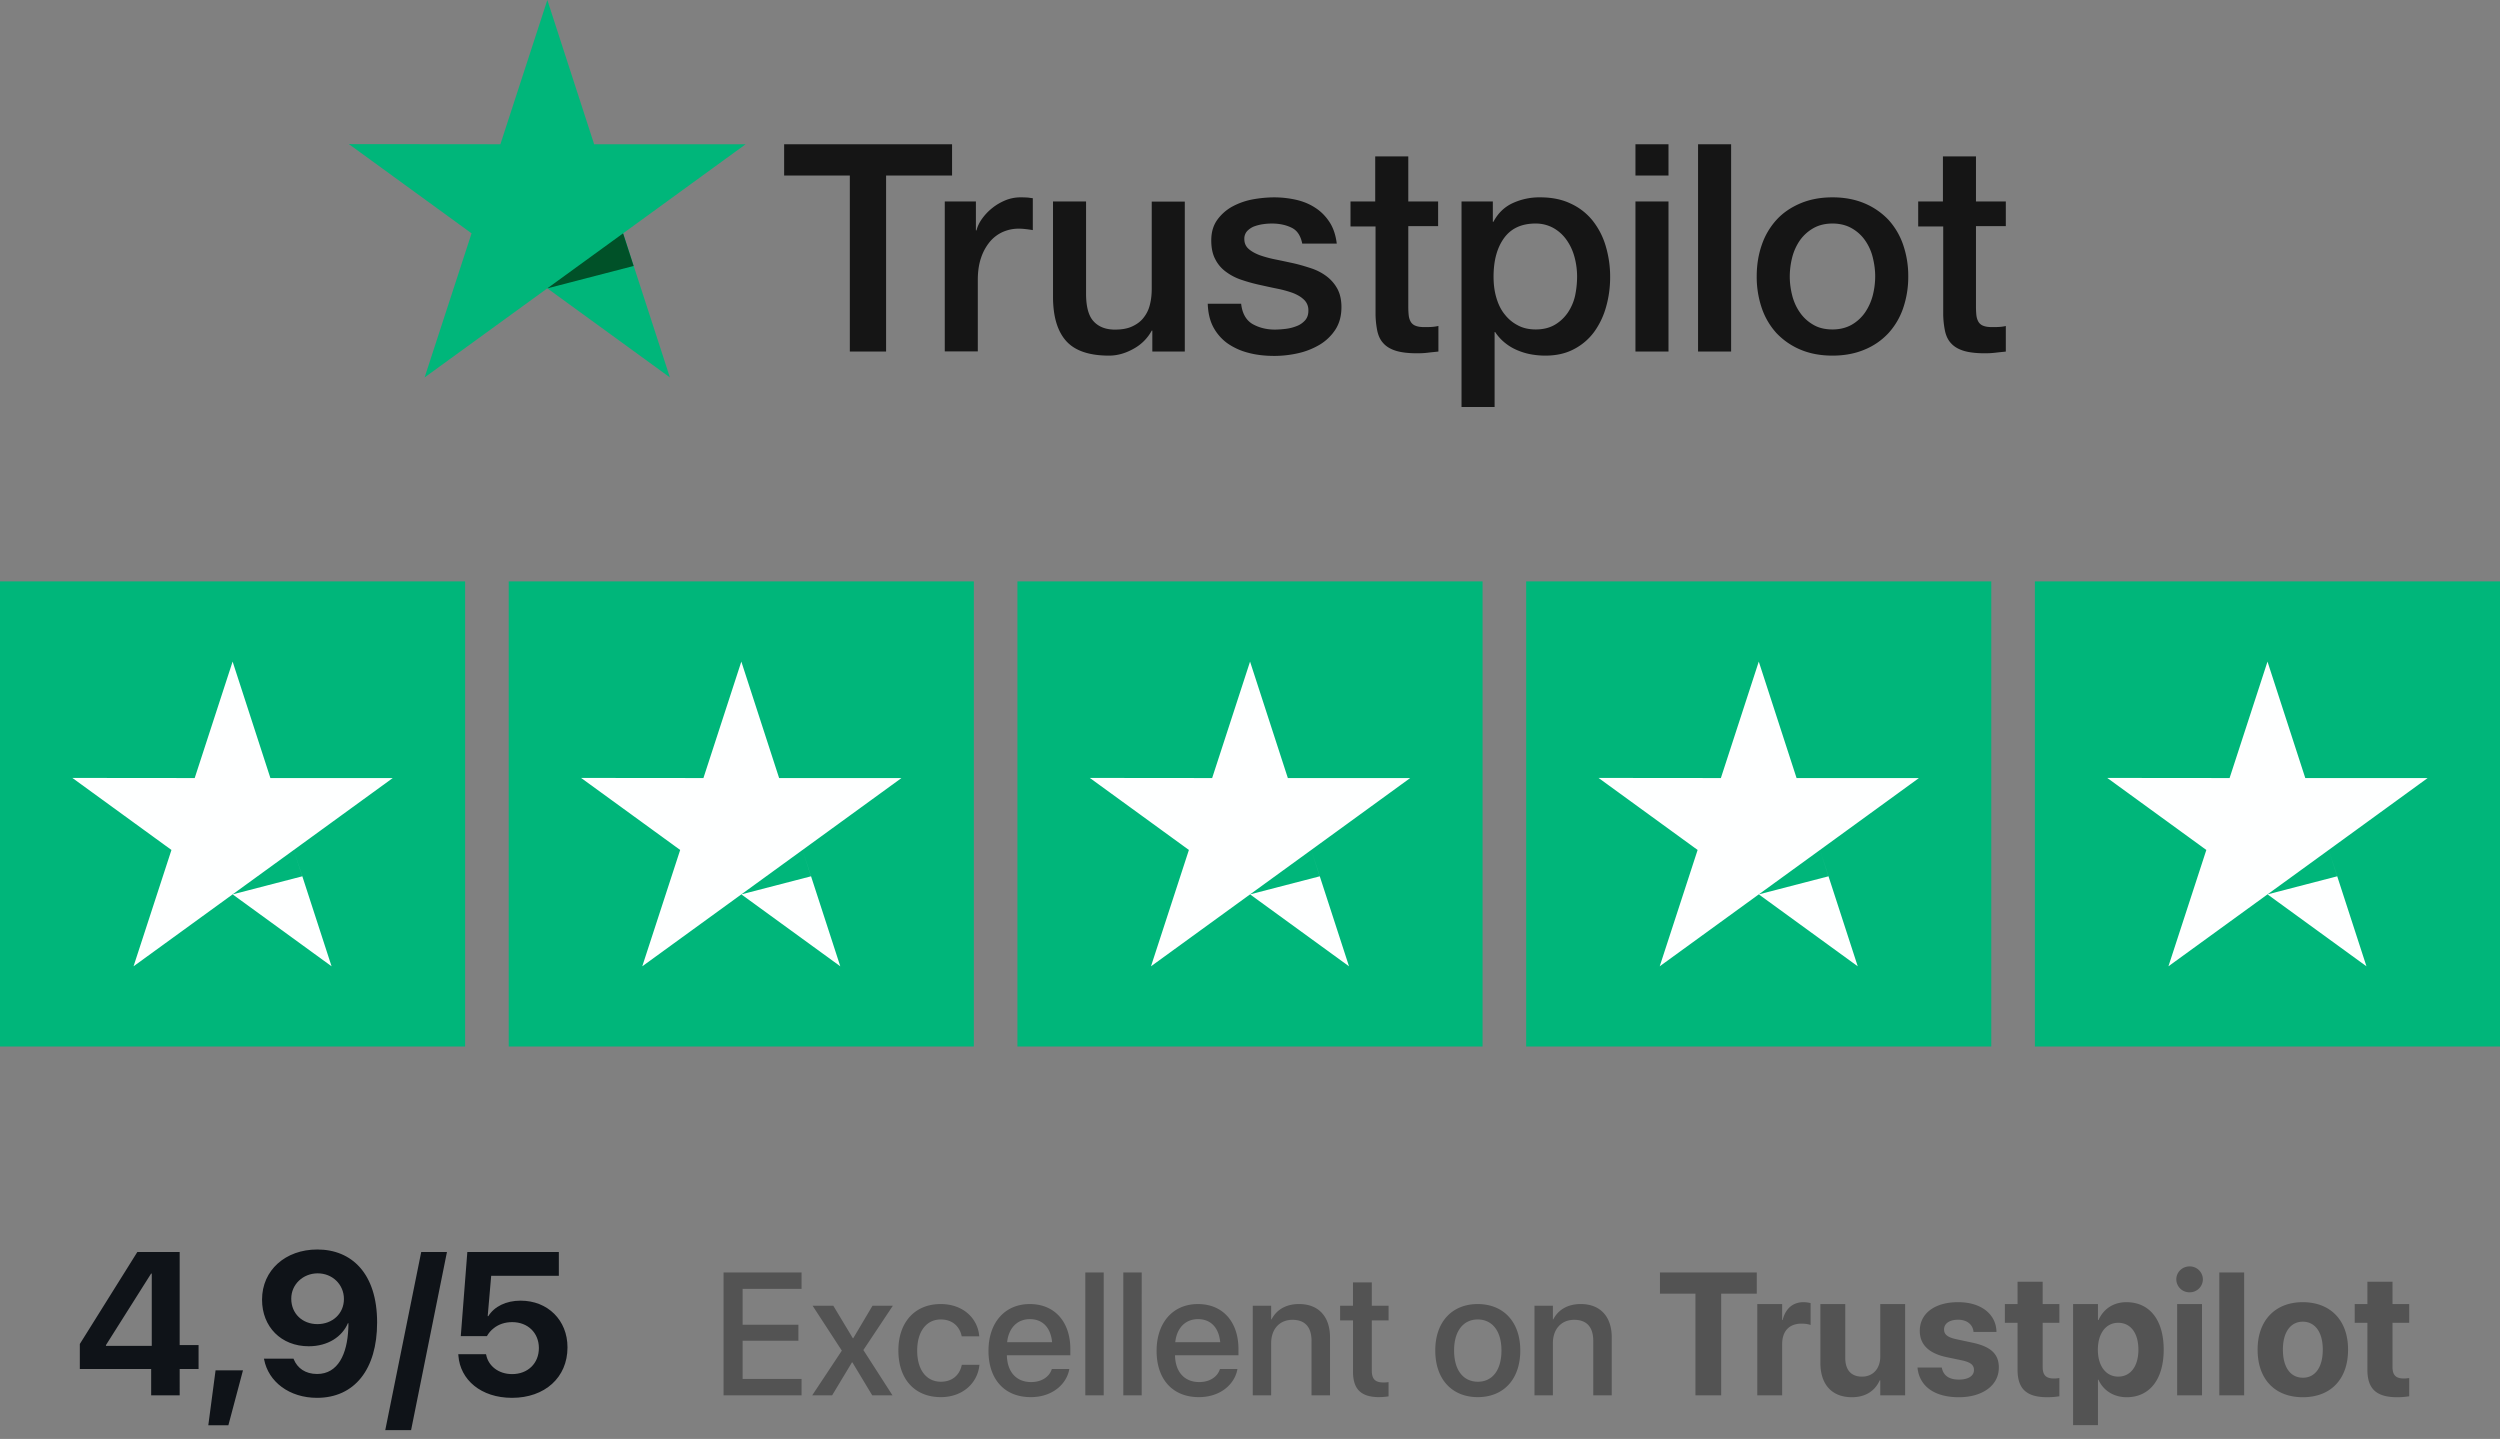 <?xml version="1.0" encoding="UTF-8"?> <svg xmlns="http://www.w3.org/2000/svg" width="172" height="99" fill="none" viewBox="0 0 172 99"><rect x="0" y="0" width="172" height="99" fill="#808080" stroke="none"/> <g clip-path="url(#a)"> <path fill="#151515" d="M53.96 9.924h11.542v2.154h-4.539v12.108h-2.495V12.078h-4.519V9.924h.01zm11.049 3.935h2.133v1.993h.04c.071-.282.202-.554.393-.815a3.63 3.63 0 0 1 .694-.725c.272-.221.574-.393.906-.533a2.77 2.77 0 0 1 1.017-.202c.261 0 .453.01.553.02.1.01.201.03.312.04v2.195a7.301 7.301 0 0 0-.493-.07 4.185 4.185 0 0 0-.493-.03c-.382 0-.745.08-1.087.23a2.505 2.505 0 0 0-.885.675 3.424 3.424 0 0 0-.604 1.107c-.151.443-.222.946-.222 1.52v4.911H65V13.86h.01zm16.504 10.327H79.28v-1.44h-.04a3.102 3.102 0 0 1-1.248 1.248c-.554.312-1.117.473-1.69.473-1.36 0-2.346-.332-2.95-1.006-.603-.674-.905-1.691-.905-3.05V13.86h2.274v6.33c0 .907.171 1.55.524 1.923.342.373.835.564 1.459.564.483 0 .875-.07 1.197-.222.322-.15.584-.342.775-.594a2.28 2.28 0 0 0 .433-.885c.09-.342.13-.715.13-1.117V13.87h2.275v10.317zm3.875-3.312c.07.665.322 1.127.754 1.4.443.26.967.402 1.58.402a6.8 6.8 0 0 0 .725-.05 3.02 3.02 0 0 0 .765-.192c.241-.09.432-.231.594-.412.15-.182.221-.413.21-.705a.973.973 0 0 0-.321-.715c-.201-.19-.453-.332-.765-.453a7.674 7.674 0 0 0-1.067-.291c-.402-.08-.805-.171-1.217-.262a11.57 11.57 0 0 1-1.228-.342 3.75 3.75 0 0 1-1.057-.544 2.389 2.389 0 0 1-.745-.865c-.19-.352-.281-.785-.281-1.309 0-.563.14-1.026.412-1.409a3.127 3.127 0 0 1 1.037-.916 4.802 4.802 0 0 1 1.399-.493 8.513 8.513 0 0 1 1.469-.14c.533 0 1.047.06 1.53.17.483.111.925.292 1.318.554.392.252.715.584.976.986.262.403.423.896.493 1.47h-2.375c-.11-.544-.352-.916-.744-1.097-.393-.192-.846-.282-1.349-.282-.161 0-.352.01-.574.04-.221.03-.422.08-.624.151-.19.07-.352.181-.493.322a.778.778 0 0 0-.2.554c0 .281.1.503.29.674.192.171.444.312.756.433.312.11.664.211 1.066.292.403.08.816.17 1.238.261.413.091.815.212 1.218.343.403.13.755.312 1.067.543.312.232.563.513.754.856.192.342.292.775.292 1.278 0 .614-.14 1.127-.422 1.56a3.345 3.345 0 0 1-1.087 1.037 5.11 5.11 0 0 1-1.49.583 7.476 7.476 0 0 1-1.62.181c-.654 0-1.258-.07-1.811-.221a4.409 4.409 0 0 1-1.44-.664 3.293 3.293 0 0 1-.956-1.117c-.23-.443-.352-.977-.372-1.59h2.295v-.02zm7.507-7.015h1.72v-3.1h2.275v3.1h2.053v1.701H96.89v5.516c0 .241.01.442.03.623.02.172.07.323.141.443a.64.64 0 0 0 .332.272c.151.06.343.09.604.09.161 0 .322 0 .483-.01.161-.01.322-.03.483-.07v1.762c-.251.03-.503.05-.734.08-.242.03-.483.04-.735.04-.604 0-1.087-.06-1.449-.17-.362-.112-.654-.283-.855-.504-.212-.222-.343-.493-.423-.825a6.195 6.195 0 0 1-.13-1.138V15.58h-1.722v-1.72h-.02zm7.658 0h2.154v1.4h.04c.322-.605.765-1.027 1.339-1.29a4.406 4.406 0 0 1 1.862-.392c.815 0 1.519.141 2.123.433a4.142 4.142 0 0 1 1.509 1.178 5.14 5.14 0 0 1 .896 1.75 7.36 7.36 0 0 1 .302 2.135c0 .694-.091 1.368-.272 2.013a5.391 5.391 0 0 1-.815 1.73 3.997 3.997 0 0 1-1.389 1.198c-.563.302-1.217.453-1.982.453a5.59 5.59 0 0 1-.996-.09 4.352 4.352 0 0 1-.956-.292 3.46 3.46 0 0 1-.846-.514 3.199 3.199 0 0 1-.654-.724h-.04V28h-2.275V13.86zm7.951 5.173c0-.463-.061-.916-.181-1.358a3.66 3.66 0 0 0-.544-1.168 2.757 2.757 0 0 0-.896-.815 2.506 2.506 0 0 0-1.237-.312c-.956 0-1.681.332-2.164.996-.483.665-.725 1.55-.725 2.657 0 .524.061 1.007.192 1.45.13.442.312.825.573 1.147.252.322.554.574.906.755.352.191.765.282 1.228.282.523 0 .956-.111 1.318-.322.362-.212.654-.494.886-.826a3.44 3.44 0 0 0 .503-1.157 6.51 6.51 0 0 0 .141-1.329zm4.015-9.108h2.274v2.154h-2.274V9.924zm0 3.935h2.274v10.327h-2.274V13.859zm4.307-3.935h2.275v14.262h-2.275V9.924zm9.249 14.543c-.826 0-1.56-.14-2.204-.412a4.87 4.87 0 0 1-1.641-1.128 4.912 4.912 0 0 1-1.016-1.72 6.63 6.63 0 0 1-.352-2.195c0-.785.12-1.51.352-2.174a4.913 4.913 0 0 1 1.016-1.72c.443-.484.997-.856 1.641-1.128.644-.272 1.378-.413 2.204-.413.825 0 1.559.141 2.204.413a4.867 4.867 0 0 1 1.64 1.127 4.898 4.898 0 0 1 1.016 1.721 6.56 6.56 0 0 1 .353 2.174 6.63 6.63 0 0 1-.353 2.194 4.897 4.897 0 0 1-1.016 1.721 4.635 4.635 0 0 1-1.64 1.128c-.645.271-1.379.412-2.204.412zm0-1.801c.503 0 .946-.111 1.318-.322.372-.212.674-.494.916-.836a3.77 3.77 0 0 0 .533-1.167 5.33 5.33 0 0 0 .171-1.329c0-.443-.06-.875-.171-1.318a3.46 3.46 0 0 0-.533-1.168 2.786 2.786 0 0 0-.916-.825c-.372-.211-.815-.322-1.318-.322-.504 0-.946.11-1.319.322a2.886 2.886 0 0 0-.915.825 3.644 3.644 0 0 0-.534 1.168 5.374 5.374 0 0 0-.171 1.318c0 .453.06.896.171 1.329.111.432.292.825.534 1.167a2.8 2.8 0 0 0 .915.836c.373.221.815.322 1.319.322zm5.877-8.807h1.721v-3.1h2.274v3.1H138v1.701h-2.053v5.516c0 .241.01.442.03.623.02.172.071.323.141.443a.645.645 0 0 0 .332.272c.151.06.342.09.604.09.161 0 .322 0 .483-.01.161-.01.322-.03.483-.07v1.762c-.252.03-.503.05-.735.08a5.91 5.91 0 0 1-.734.04c-.604 0-1.087-.06-1.449-.17-.363-.112-.654-.283-.856-.504-.211-.222-.342-.493-.422-.825a6.151 6.151 0 0 1-.131-1.138V15.58h-1.721v-1.72h-.02z"></path> <path fill="#00B67A" d="M51.302 9.924H40.877L37.657 0l-3.231 9.924L24 9.914l8.443 6.14-3.23 9.913 8.443-6.13 8.434 6.13-3.22-9.914 8.432-6.13z"></path> <path fill="#005128" d="M43.594 18.298l-.725-2.245-5.213 3.785 5.938-1.54z"></path> </g> <path fill="#00B67A" d="M0 40h32v32H0z"></path> <path fill="#FEFFFF" d="M18.604 53.53h8.417l-6.809 4.948-4.208 3.055-6.816 4.949 2.608-8.004-6.817-4.956 8.417.008 2.608-8.012 2.6 8.012z"></path> <path fill="#FEFFFF" d="M16.004 61.533l6.808 4.949-2.6-8.004.585 1.812-4.793 1.243z"></path> <path fill="#00B67A" d="M35 40h32v32H35z"></path> <path fill="#FEFFFF" d="M53.604 53.53h8.417l-6.809 4.948-4.208 3.055-6.816 4.949 2.608-8.004-6.817-4.956 8.417.008 2.608-8.012 2.6 8.012z"></path> <path fill="#FEFFFF" d="M51.004 61.533l6.808 4.949-2.6-8.004.585 1.812-4.793 1.243z"></path> <path fill="#00B67A" d="M70 40h32v32H70z"></path> <path fill="#FEFFFF" d="M88.604 53.53h8.417l-6.808 4.948-4.209 3.055-6.816 4.949 2.608-8.004-6.817-4.956 8.417.008 2.608-8.012 2.6 8.012z"></path> <path fill="#FEFFFF" d="M86.004 61.533l6.808 4.949-2.6-8.004.585 1.812-4.793 1.243z"></path> <path fill="#00B67A" d="M105 40h32v32h-32z"></path> <path fill="#FEFFFF" d="M123.604 53.53h8.417l-6.808 4.948-4.209 3.055-6.816 4.949 2.608-8.004-6.817-4.956 8.417.008 2.608-8.012 2.6 8.012z"></path> <path fill="#FEFFFF" d="M121.004 61.533l6.808 4.949-2.599-8.004.585 1.812-4.794 1.243z"></path> <path fill="#00B67A" d="M140 40h32v32h-32z"></path> <path fill="#FEFFFF" d="M158.604 53.53h8.417l-6.808 4.948-4.209 3.055-6.816 4.949 2.608-8.004-6.817-4.956 8.417.008 2.608-8.012 2.6 8.012z"></path> <path fill="#FEFFFF" d="M156.004 61.533l6.808 4.949-2.599-8.004.585 1.812-4.794 1.243z"></path> <path fill="#0F1318" d="M10.4 96v-1.811H5.492v-1.723l3.958-6.33h2.912v6.405h1.3v1.648h-1.3V96H10.4zm-3.11-3.404h3.151v-4.97h-.047L7.29 92.541v.055zm7.041 5.462l.5-3.78h1.886l-1.005 3.78h-1.38zm7.5-12.093c2.378 0 4.114 1.668 4.114 5.01v.014c0 3.234-1.565 5.182-4.135 5.182-1.908 0-3.343-1.108-3.637-2.632l-.014-.061h2.037l.02.054c.247.595.794.998 1.6.998 1.443 0 2.072-1.374 2.147-3.117.007-.13.014-.266.007-.376h-.034c-.39.916-1.36 1.586-2.694 1.586-1.907 0-3.213-1.347-3.213-3.2v-.013c0-2.016 1.607-3.445 3.801-3.445zm.006 5.134c1.032 0 1.825-.718 1.825-1.723v-.007c0-.998-.793-1.763-1.805-1.763-1.005 0-1.818.758-1.818 1.736v.014c0 1.025.772 1.743 1.798 1.743zm8.914-4.963l-2.468 12.257h-1.777l2.474-12.257h1.771zm4.477 10.035c-2.146 0-3.568-1.251-3.69-2.899l-.008-.102h1.907l.014.048c.144.745.834 1.32 1.784 1.32 1.08 0 1.84-.74 1.84-1.792v-.014c-.008-1.039-.766-1.77-1.833-1.77-.506 0-.936.15-1.271.417-.198.15-.356.342-.472.547h-1.798l.451-5.79h6.296v1.64h-4.655l-.24 2.776h.042c.41-.663 1.223-1.067 2.221-1.067 1.873 0 3.227 1.347 3.227 3.206v.014c0 2.064-1.559 3.466-3.815 3.466z"></path> <path fill="#535353" d="M49.78 96v-8.455h5.367v1.13h-4.055v2.468h3.838v1.101h-3.838v2.625h4.055V96h-5.368zm6.099 0l2.039-3.076-2.01-3.088h1.424l1.342 2.232h.03l1.323-2.232h1.4L59.4 92.883 61.404 96H60.01l-1.365-2.268h-.03L57.25 96h-1.371zm8.853.123c-1.798 0-2.923-1.236-2.923-3.21v-.007c0-1.95 1.148-3.187 2.906-3.187 1.588 0 2.549 1.02 2.654 2.18l.006.04h-1.207l-.012-.046c-.135-.604-.603-1.114-1.43-1.114-.984 0-1.623.82-1.623 2.139v.006c0 1.347.65 2.138 1.63 2.138.779 0 1.277-.45 1.43-1.119l.005-.046h1.219l-.006.04c-.135 1.237-1.166 2.186-2.649 2.186zm6.182 0c-1.81 0-2.906-1.236-2.906-3.182v-.005c0-1.928 1.113-3.217 2.842-3.217 1.728 0 2.789 1.242 2.789 3.094v.427h-4.366c.024 1.166.663 1.846 1.67 1.846.75 0 1.248-.387 1.407-.85l.017-.047h1.201l-.011.065c-.2.978-1.149 1.869-2.643 1.869zm-.058-5.367c-.82 0-1.454.556-1.565 1.588h3.094c-.106-1.067-.703-1.588-1.53-1.588zM74.67 96v-8.455h1.266V96H74.67zm2.613 0v-8.455h1.266V96h-1.266zm5.198.123c-1.811 0-2.907-1.236-2.907-3.182v-.005c0-1.928 1.114-3.217 2.842-3.217s2.79 1.242 2.79 3.094v.427H80.84c.023 1.166.662 1.846 1.67 1.846.75 0 1.248-.387 1.406-.85l.018-.047h1.2l-.011.065c-.2.978-1.148 1.869-2.642 1.869zm-.06-5.367c-.82 0-1.452.556-1.564 1.588h3.094c-.105-1.067-.703-1.588-1.53-1.588zM86.19 96v-6.164h1.266v.932h.03c.322-.627.954-1.05 1.886-1.05 1.354 0 2.133.874 2.133 2.292V96h-1.272v-3.75c0-.926-.433-1.447-1.312-1.447-.89 0-1.465.644-1.465 1.605V96H86.19zm8.702.123c-1.22 0-1.805-.516-1.805-1.746v-3.533H92.2v-1.008h.885V88.23h1.295v1.605h1.154v1.008H94.38V94.3c0 .627.281.814.814.814.135 0 .246-.011.34-.023v.978a4.229 4.229 0 0 1-.644.053zm6.779 0c-1.77 0-2.924-1.225-2.924-3.205v-.012c0-1.969 1.166-3.187 2.918-3.187 1.758 0 2.93 1.213 2.93 3.187v.012c0 1.986-1.16 3.205-2.924 3.205zm.006-1.06c.99 0 1.623-.786 1.623-2.145v-.012c0-1.347-.645-2.127-1.635-2.127-.973 0-1.623.78-1.623 2.127v.012c0 1.365.645 2.144 1.635 2.144zm3.896.937v-6.164h1.266v.932h.029c.322-.627.955-1.05 1.887-1.05 1.353 0 2.133.874 2.133 2.292V96h-1.272v-3.75c0-.926-.433-1.447-1.312-1.447-.891 0-1.465.644-1.465 1.605V96h-1.266zm11.074 0v-6.996h-2.443v-1.46h6.662v1.46h-2.449V96h-1.77zm4.254 0v-6.281h1.711v1.096h.035c.188-.774.698-1.225 1.43-1.225.188 0 .363.03.492.064v1.506c-.14-.058-.375-.094-.621-.094-.843 0-1.336.504-1.336 1.418V96H120.9zm6.51.129c-1.383 0-2.168-.885-2.168-2.356V89.72h1.711v3.697c0 .82.387 1.295 1.154 1.295.768 0 1.254-.563 1.254-1.383v-3.61h1.711V96h-1.711v-1.037h-.035c-.322.72-.967 1.166-1.916 1.166zm7.36 0c-1.741 0-2.708-.803-2.842-1.992l-.006-.053h1.67l.012.053c.111.492.48.779 1.166.779.644 0 1.037-.252 1.037-.656v-.006c0-.334-.211-.527-.827-.662l-1.066-.223c-1.219-.258-1.834-.867-1.834-1.805v-.005c0-1.196 1.031-1.97 2.631-1.97 1.67 0 2.601.886 2.643 1.987v.059h-1.577l-.006-.047c-.058-.451-.427-.791-1.06-.791-.592 0-.961.264-.961.668v.006c0 .322.217.533.85.668l1.066.228c1.313.276 1.852.791 1.852 1.717v.006c0 1.23-1.131 2.039-2.748 2.039zm6.087 0c-1.394 0-2.05-.54-2.05-1.887v-3.234h-.873v-1.29h.873v-1.534h1.728v1.535h1.149v1.289h-1.149v3.047c0 .586.264.785.779.785.153 0 .264-.018.37-.03v1.254a5.36 5.36 0 0 1-.827.065zm1.77 1.922v-8.332h1.711v1.096h.041c.34-.762 1.025-1.225 1.916-1.225 1.594 0 2.566 1.219 2.566 3.263v.006c0 2.04-.972 3.27-2.543 3.27-.896 0-1.605-.457-1.945-1.201h-.035v3.123h-1.711zm3.105-3.34c.85 0 1.389-.709 1.389-1.852v-.005c0-1.149-.539-1.846-1.389-1.846-.832 0-1.4.715-1.4 1.851v.006c0 1.131.568 1.846 1.4 1.846zm4.911-5.8a.899.899 0 0 1-.914-.892c0-.486.398-.89.914-.89a.9.9 0 0 1 .914.89.9.9 0 0 1-.914.891zM149.787 96v-6.281h1.711V96h-1.711zm2.901 0v-8.455h1.71V96h-1.71zm5.748.129c-1.911 0-3.112-1.225-3.112-3.27v-.011c0-2.022 1.231-3.258 3.106-3.258 1.881 0 3.117 1.224 3.117 3.258v.011c0 2.051-1.213 3.27-3.111 3.27zm.005-1.342c.832 0 1.366-.703 1.366-1.928v-.011c0-1.213-.545-1.916-1.377-1.916-.826 0-1.366.703-1.366 1.916v.011c0 1.23.534 1.928 1.377 1.928zm6.487 1.342c-1.395 0-2.051-.54-2.051-1.887v-3.234h-.873v-1.29h.873v-1.534h1.728v1.535h1.149v1.289h-1.149v3.047c0 .586.264.785.78.785.152 0 .263-.018.369-.03v1.254c-.193.03-.469.065-.826.065z"></path> <defs> <clipPath id="a"> <path fill="#fff" d="M0 0h114v28H0z" transform="translate(24)"></path> </clipPath> </defs> </svg> 